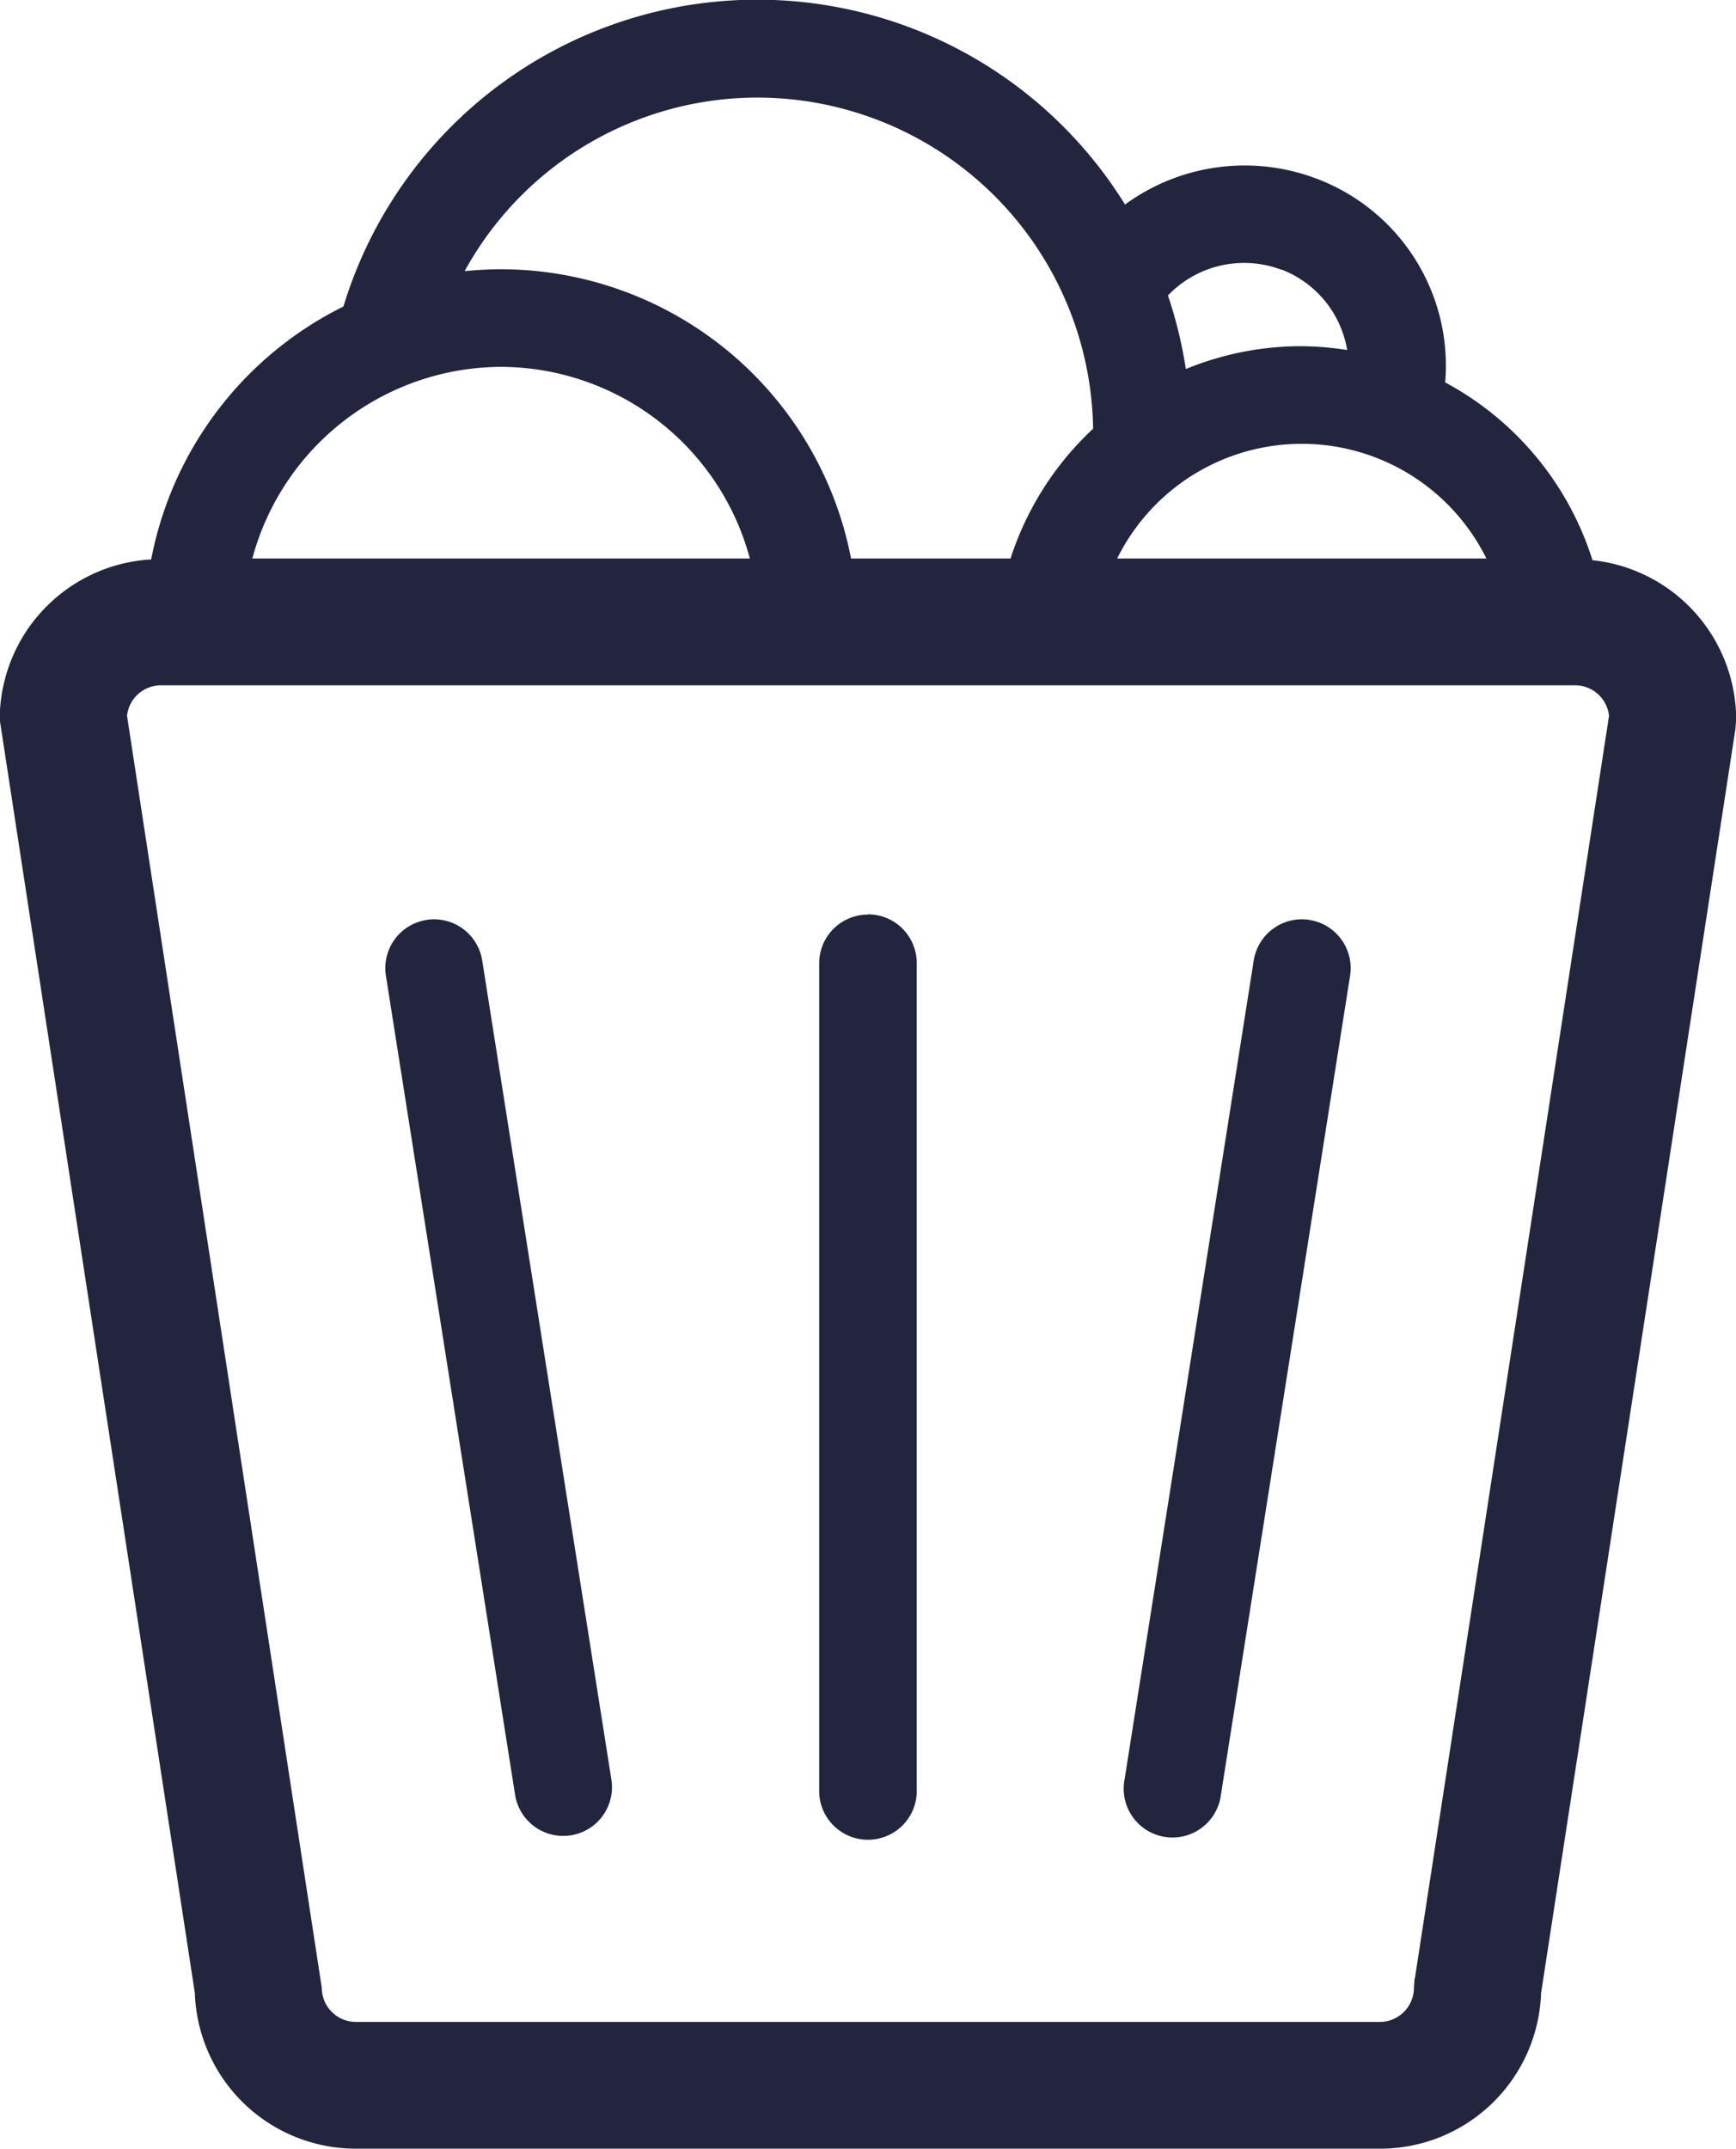 <svg xmlns="http://www.w3.org/2000/svg" width="29.096" height="36.004" viewBox="0 0 29.096 36.004">
  <defs>
    <style>
      .cls-1 {
        fill: #22253d;
      }
    </style>
  </defs>
  <g id="组_29473" data-name="组 29473" transform="translate(-132.971 -48.235)">
    <path id="路径_33" data-name="路径 33" class="cls-1" d="M159.662,57.623a5.13,5.13,0,0,0-2.469-2.98,3.349,3.349,0,0,0-2.174-3.421,3.4,3.4,0,0,0-3.192.44,7.25,7.25,0,0,0-13.1,1.709,5.984,5.984,0,0,0-3.222,4.238,2.692,2.692,0,0,0-2.539,2.681l3.271,21.342a2.7,2.7,0,0,0,2.7,2.607H156.1a2.7,2.7,0,0,0,2.7-2.607l3.257-21.18.013-.161a2.692,2.692,0,0,0-2.4-2.668m-1.786-.029h-6.189a3.452,3.452,0,0,1,6.189,0m-3.433-4.842A1.754,1.754,0,0,1,155.55,54.1a5.169,5.169,0,0,0-.768-.064,5.08,5.08,0,0,0-1.936.383,7.264,7.264,0,0,0-.3-1.233,1.767,1.767,0,0,1,1.894-.434m-8.772-2.882a5.633,5.633,0,0,1,5.624,5.549,5.12,5.12,0,0,0-1.384,2.175h-2.673a5.981,5.981,0,0,0-5.863-4.847,6.094,6.094,0,0,0-.614.032,5.6,5.6,0,0,1,4.91-2.909m-4.3,4.512a4.334,4.334,0,0,1,4.171,3.212H137.2a4.334,4.334,0,0,1,4.172-3.212m15.309,27-.012.161a.573.573,0,0,1-.573.572H138.936a.573.573,0,0,1-.572-.572L135.1,60.229a.573.573,0,0,1,.57-.511h23.7a.573.573,0,0,1,.569.511l-3.253,21.15Z" transform="translate(0 0)"/>
    <path id="路径_34" data-name="路径 34" class="cls-1" d="M309.458,447.787a.817.817,0,0,0-.817.817V462.5a.818.818,0,0,0,1.635,0V448.6a.817.817,0,0,0-.817-.817m-7.4.094a.817.817,0,0,0-.68.934l2.165,13.725a.817.817,0,1,0,1.614-.256l-2.165-13.724a.818.818,0,0,0-.934-.68m14.8,0a.818.818,0,0,0-.935.68l-2.165,13.724a.818.818,0,1,0,1.615.256l2.165-13.725a.818.818,0,0,0-.68-.934" transform="translate(-161.94 -384.227)"/>
  </g>
</svg>
